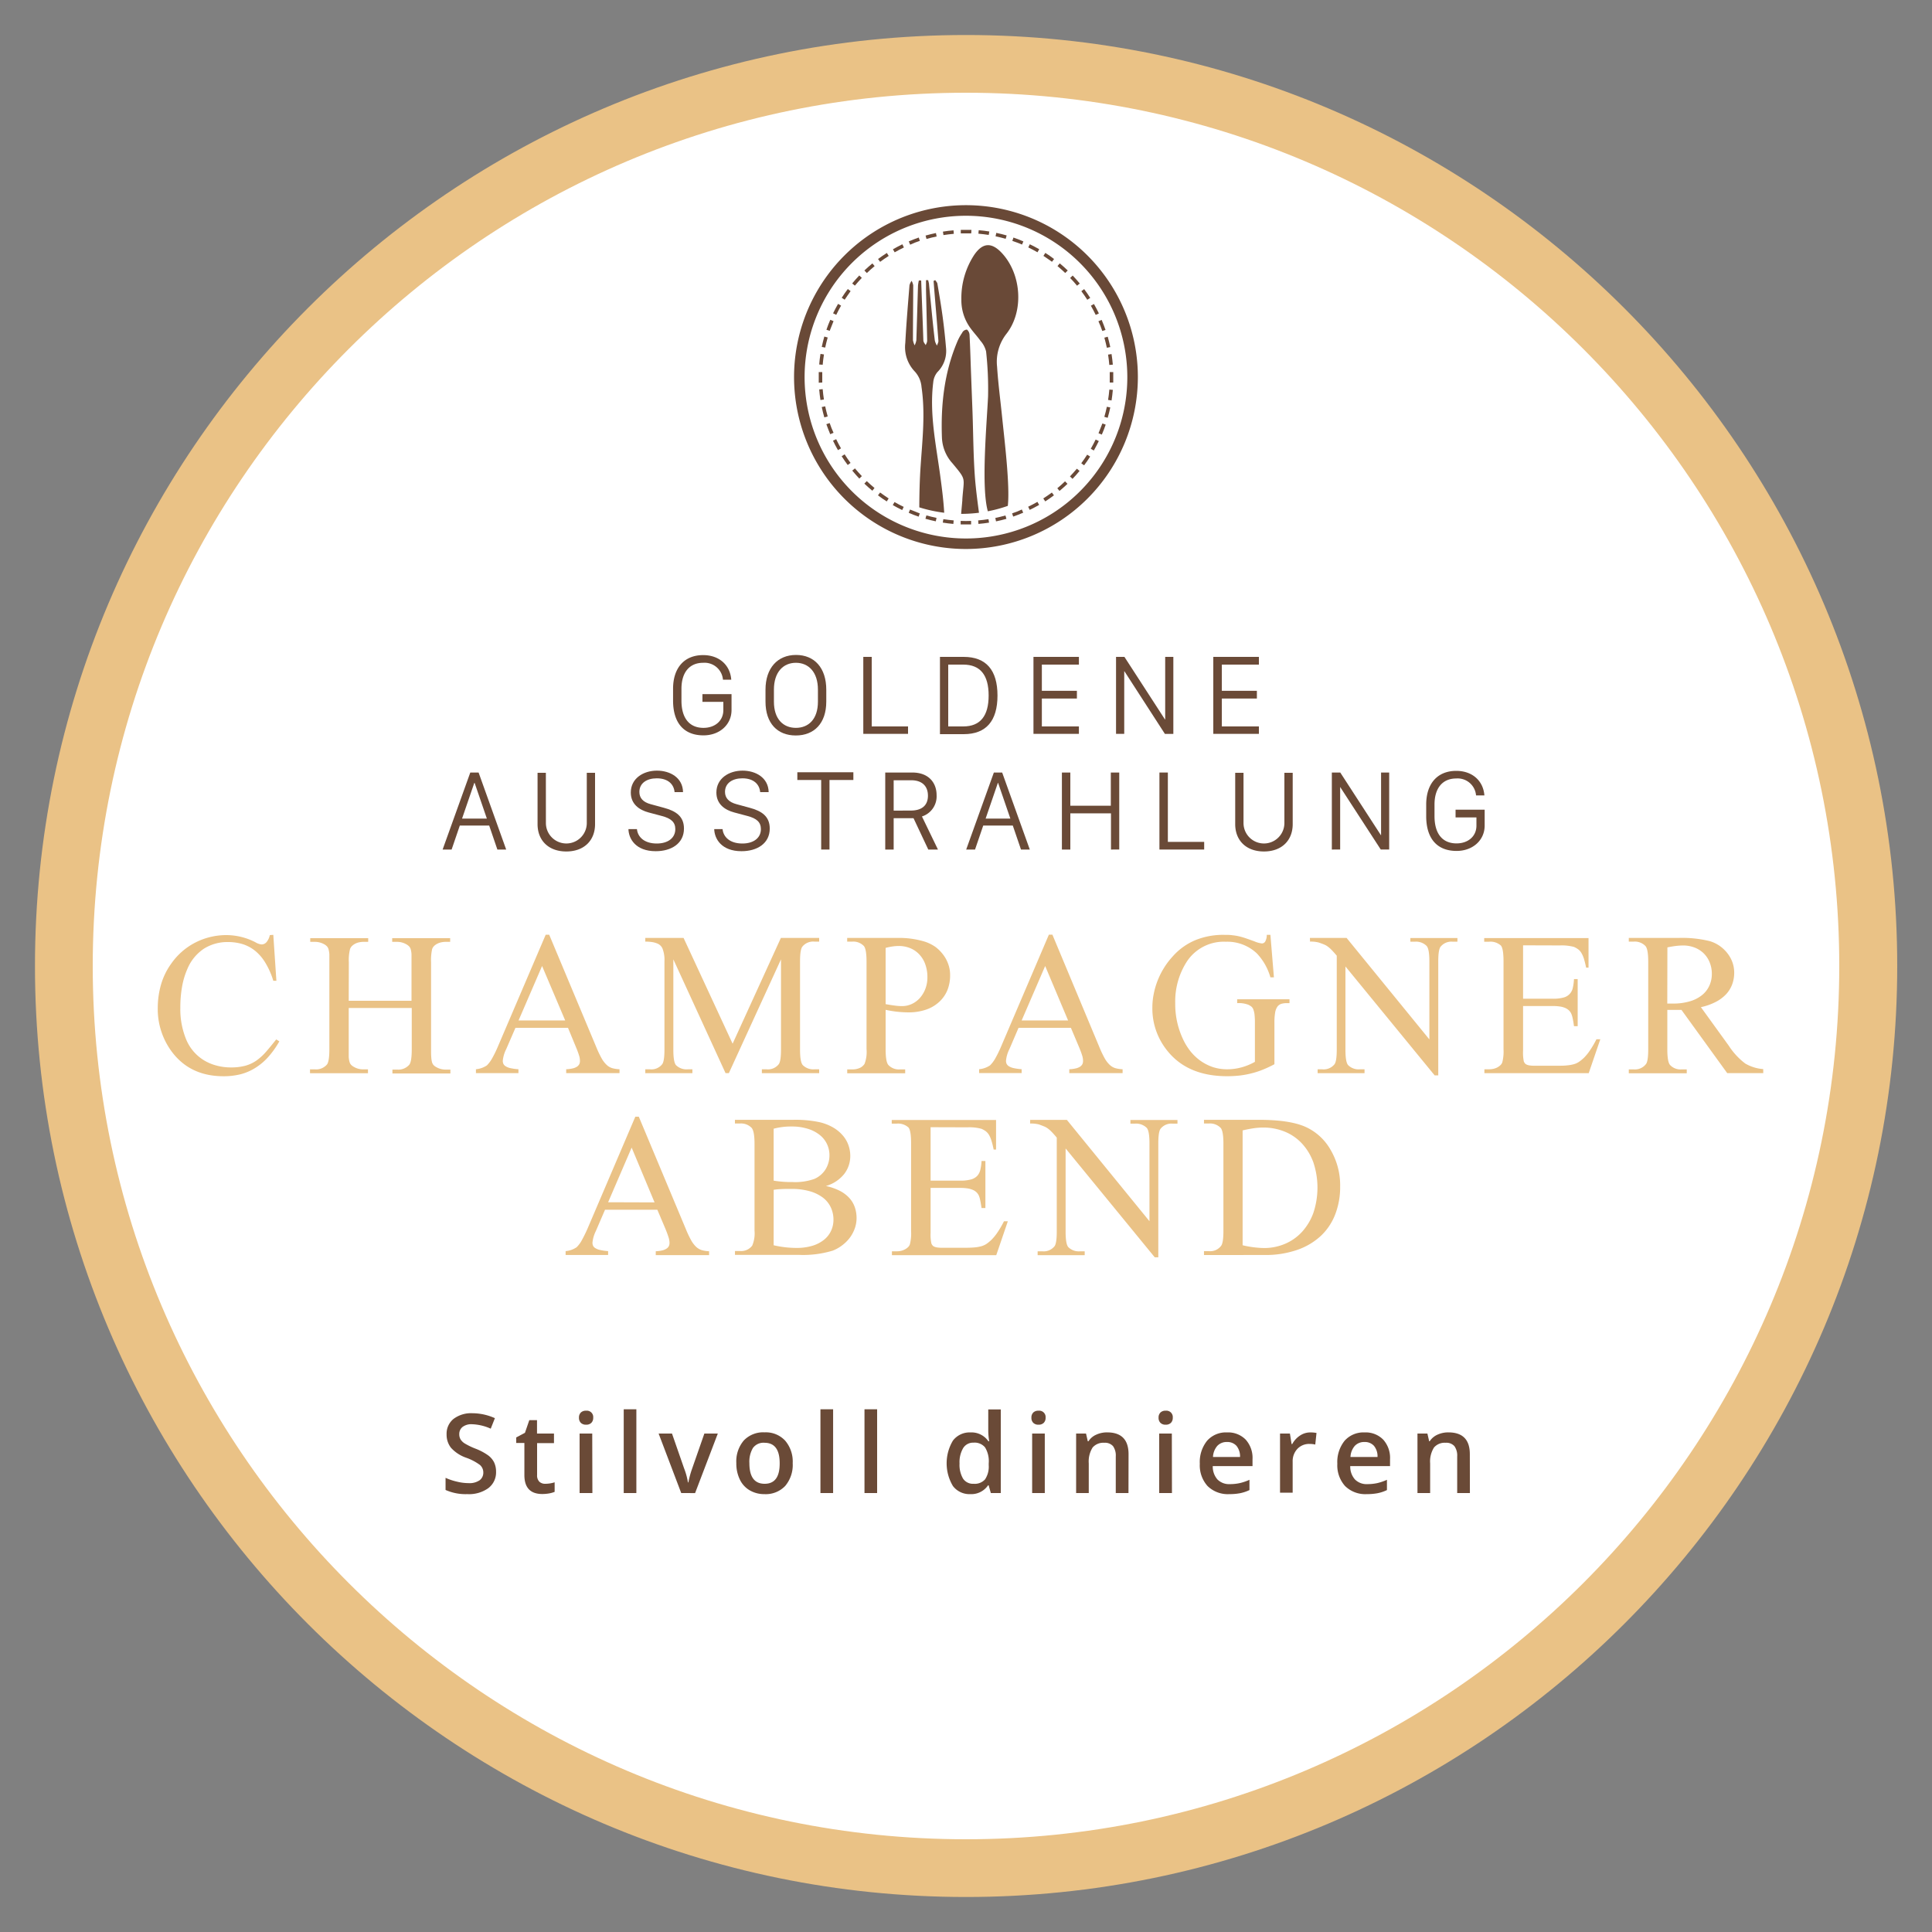 <svg id="Angebote" xmlns="http://www.w3.org/2000/svg" xmlns:xlink="http://www.w3.org/1999/xlink" width="176.39mm" height="176.39mm" viewBox="0 0 500 500">
  <rect x="0" y="0" width="500" height="500" fill="#808080" stroke="none"/>
  <defs>
    <style>
      .cls-1 {
        fill: none;
      }

      .cls-2 {
        fill: #fff;
      }

      .cls-3 {
        fill: #eac286;
      }

      .cls-4 {
        fill: #6a4a37;
      }

      .cls-5 {
        clip-path: url(#clip-path);
      }

      .cls-6 {
        clip-path: url(#clip-path-2);
      }

      .cls-7 {
        fill: #694937;
      }
    </style>
    <clipPath id="clip-path">
      <rect class="cls-1" x="205.52" y="53.11" width="88.96" height="88.96"/>
    </clipPath>
    <clipPath id="clip-path-2">
      <rect class="cls-1" x="205.52" y="53.11" width="88.96" height="88.97"/>
    </clipPath>
  </defs>
  <title>Champagner-Abend</title>
  <circle class="cls-2" cx="250" cy="250" r="229.5"/>
  <g>
    <path class="cls-3" d="M250,490.94C117.14,490.94,9.05,382.86,9.05,250S117.14,9.06,250,9.06,491,117.14,491,250,382.86,490.94,250,490.94ZM250,24C125.4,24,24,125.4,24,250S125.4,476,250,476,476,374.6,476,250,374.6,24,250,24Z"/>
    <g>
      <path class="cls-4" d="M187.1,175.9a4.78,4.78,0,0,0-5.13-4.37c-3.55,0-5.61,2.51-5.61,6.73v3.05c0,4.48,2,7.06,5.7,7.06,3,0,5.14-1.85,5.14-4.59v-2.14h-5.41v-2h7.53v4.11c0,3.81-3.1,6.56-7.26,6.56-5.12,0-7.87-3.28-7.87-9v-3.05c0-5.42,2.91-8.72,7.78-8.72,4.18,0,7,2.6,7.28,6.36Z"/>
      <path class="cls-4" d="M198.11,178.5c0-5.61,3.13-9,7.9-9s7.83,3.35,7.83,9v3.07c0,5.6-3.11,8.77-7.89,8.77s-7.84-3.17-7.84-8.77Zm2.18,3.08c0,4.56,2.44,6.79,5.69,6.79s5.7-2.23,5.7-6.79v-3.1c0-4.56-2.44-6.95-5.7-6.95s-5.69,2.39-5.69,6.95Z"/>
      <path class="cls-4" d="M235,189.92H223.42V170h2.18v18H235Z"/>
      <path class="cls-4" d="M249.4,170c5.82,0,8.75,3.43,8.75,10s-2.93,10-8.75,10h-6.14V170Zm-4,18h3.88c4.42,0,6.58-2.71,6.58-8s-2.15-8-6.58-8h-3.88Z"/>
      <path class="cls-4" d="M279.22,189.92H267.46V170h11.76v2h-9.59v6.78h9.07v2h-9.07v7.22h9.59Z"/>
      <path class="cls-4" d="M288.83,189.92V170H291l10.49,16.19h.06V170h2.11v19.94h-2.18L291,173.72h-.05v16.2Z"/>
      <path class="cls-4" d="M325.8,189.92H314V170H325.8v2h-9.59v6.78h9.07v2h-9.07v7.22h9.59Z"/>
      <path class="cls-4" d="M114.55,219.86l7.16-19.93h2.15L131,219.86h-2.28l-2.12-6.21H119l-2.12,6.21Zm8.2-17.25-3.17,9.24H126l-3.17-9.24Z"/>
      <path class="cls-4" d="M141.28,213a5.29,5.29,0,1,0,10.58,0v-13H154v13.3c0,4.13-2.76,7.06-7.44,7.06s-7.44-2.93-7.44-7.06v-13.3h2.15Z"/>
      <path class="cls-4" d="M164.84,214.57c.19,2,1.85,3.73,5.13,3.73,2.9,0,4.8-1.43,4.8-3.73,0-1.8-1.11-2.77-3.47-3.39l-3.45-.92c-2.36-.63-4.6-2.12-4.6-5.16,0-3.65,3.25-5.66,6.77-5.66,3.35,0,6.68,1.77,6.75,5.56h-2.19c-.18-2-1.65-3.57-4.61-3.57-2.61,0-4.5,1.27-4.5,3.52,0,1.57.95,2.65,2.95,3.18l3.38.92c3.14.84,5.21,2.23,5.21,5.38,0,3.86-3.26,5.86-7.31,5.86-5.18,0-7-3.2-7.06-5.72Z"/>
      <path class="cls-4" d="M187,214.57c.19,2,1.84,3.73,5.13,3.73,2.89,0,4.79-1.43,4.79-3.73,0-1.8-1.11-2.77-3.46-3.39l-3.45-.92c-2.37-.63-4.61-2.12-4.61-5.16,0-3.65,3.25-5.66,6.77-5.66,3.35,0,6.68,1.77,6.76,5.56h-2.2c-.17-2-1.65-3.57-4.6-3.57-2.62,0-4.5,1.27-4.5,3.52,0,1.57,1,2.65,3,3.18l3.38.92c3.14.84,5.2,2.23,5.2,5.38,0,3.86-3.26,5.86-7.31,5.86-5.17,0-7-3.2-7.06-5.72Z"/>
      <path class="cls-4" d="M212.52,219.86v-18h-6.17v-2h14.5v2h-6.18v18Z"/>
      <path class="cls-4" d="M242.39,205.77a5.46,5.46,0,0,1-3.79,5.53l4.14,8.56h-2.5l-3.82-8.11h-5.14v8.11H229.1V199.93h7C240.43,199.93,242.39,202.67,242.39,205.77Zm-6.66,4c2.91,0,4.42-1.4,4.42-3.84,0-2.63-1.68-4-4.31-4h-4.56v7.86Z"/>
      <path class="cls-4" d="M250.05,219.86l7.16-19.93h2.15l7.15,19.93h-2.28l-2.12-6.21h-7.65l-2.12,6.21Zm8.2-17.25-3.17,9.24h6.4l-3.17-9.24Z"/>
      <path class="cls-4" d="M287.52,219.86v-9.37H277v9.37h-2.18V199.93H277v8.59h10.48v-8.59h2.18v19.93Z"/>
      <path class="cls-4" d="M311.64,219.86H300.06V199.93h2.18v17.95h9.4Z"/>
      <path class="cls-4" d="M321.82,213a5.29,5.29,0,1,0,10.58,0v-13h2.15v13.3c0,4.13-2.76,7.06-7.44,7.06s-7.44-2.93-7.44-7.06v-13.3h2.15Z"/>
      <path class="cls-4" d="M344.68,219.86V199.93h2.18l10.5,16.19h.06V199.93h2.1v19.93h-2.18l-10.51-16.19h0v16.19Z"/>
      <path class="cls-4" d="M382,205.85a4.78,4.78,0,0,0-5.13-4.38c-3.56,0-5.62,2.52-5.62,6.74v3c0,4.49,2,7.06,5.7,7.06,3,0,5.15-1.84,5.15-4.59v-2.13H376.7v-2h7.53v4.1c0,3.82-3.1,6.57-7.27,6.57-5.11,0-7.86-3.28-7.86-9v-3c0-5.42,2.91-8.72,7.78-8.72,4.18,0,7,2.6,7.28,6.36Z"/>
    </g>
    <g>
      <path class="cls-3" d="M70.73,241.94l.8,11.89h-.8a19.94,19.94,0,0,0-2-4.57,11.8,11.8,0,0,0-2.62-3.12,9.84,9.84,0,0,0-3.25-1.78A12.88,12.88,0,0,0,59,243.8a11.38,11.38,0,0,0-6.21,1.71,11.68,11.68,0,0,0-4.31,5.28,19.9,19.9,0,0,0-1.34,4.45,30.51,30.51,0,0,0-.47,5.58,20.45,20.45,0,0,0,1.53,8.23,11.45,11.45,0,0,0,4.61,5.37,12.47,12.47,0,0,0,3.27,1.36,14.31,14.31,0,0,0,3.67.47,14.11,14.11,0,0,0,3.74-.44,9.32,9.32,0,0,0,2.87-1.34,14.07,14.07,0,0,0,2.49-2.27c.8-.91,1.68-2,2.64-3.2l.8.51a23.14,23.14,0,0,1-2.84,4,15.21,15.21,0,0,1-3.3,2.81A13.49,13.49,0,0,1,62.33,278a18.14,18.14,0,0,1-4.47.53q-8.72,0-13.47-6.45a18.47,18.47,0,0,1-3.56-11.3,21.83,21.83,0,0,1,.85-6,17.61,17.61,0,0,1,2.64-5.4,17.15,17.15,0,0,1,6.25-5.46,17.69,17.69,0,0,1,8.06-1.92,16.45,16.45,0,0,1,7.48,1.86,3.87,3.87,0,0,0,1.55.56,1.69,1.69,0,0,0,1.38-.68,4.23,4.23,0,0,0,.79-1.74Z"/>
      <path class="cls-3" d="M90.25,259H106.5V249c0-.83,0-1.5,0-2a6.35,6.35,0,0,0-.19-1.27,1.85,1.85,0,0,0-.43-.8,3.05,3.05,0,0,0-.75-.56,4.82,4.82,0,0,0-2.34-.62H101.5v-.95h15l0,.95h-1.24a5.48,5.48,0,0,0-1,.11,4.13,4.13,0,0,0-1,.33,3.57,3.57,0,0,0-.87.58,2.19,2.19,0,0,0-.55.84,13,13,0,0,0-.28,3.41v22.57c0,.82,0,1.49.05,2a6.58,6.58,0,0,0,.19,1.28,1.92,1.92,0,0,0,.41.78,3,3,0,0,0,.74.54,4.72,4.72,0,0,0,2.37.62h1.24v1h-15v-1h1.24a3.75,3.75,0,0,0,3.12-1.26c.43-.53.64-1.86.64-4V260.87H90.25v10.66c0,.82,0,1.49,0,2a6,6,0,0,0,.2,1.26,1.81,1.81,0,0,0,.42.79,3,3,0,0,0,.75.55,4.67,4.67,0,0,0,2.35.62h1.26v1h-15v-1h1.24a3.71,3.71,0,0,0,3.15-1.26c.41-.53.62-1.86.62-4V249c0-.83,0-1.5,0-2a6.27,6.27,0,0,0-.2-1.27,1.83,1.83,0,0,0-.41-.8,2.75,2.75,0,0,0-.73-.56,4.94,4.94,0,0,0-2.38-.62H80.29v-.95h15v.95H94a5.43,5.43,0,0,0-1,.11,3.91,3.91,0,0,0-1,.33,3.65,3.65,0,0,0-.85.58,2.11,2.11,0,0,0-.56.84,11.69,11.69,0,0,0-.31,3.41Z"/>
      <path class="cls-3" d="M147,266H133.4L131,271.53a8.43,8.43,0,0,0-.88,3,2.06,2.06,0,0,0,.14.76,1.54,1.54,0,0,0,.59.65,3.78,3.78,0,0,0,1.23.49,14.2,14.2,0,0,0,2.09.29v1h-11v-1a6.09,6.09,0,0,0,2.84-1,8.45,8.45,0,0,0,1.38-1.87c.47-.84,1-1.89,1.53-3.16l12.31-28.79h.9L154.32,271a26.23,26.23,0,0,0,1.38,2.9,7.05,7.05,0,0,0,1.31,1.7,3.58,3.58,0,0,0,1.45.84,8.11,8.11,0,0,0,1.87.28v1h-13.8v-1a8.44,8.44,0,0,0,1.73-.23,3.34,3.34,0,0,0,1.1-.46,1.82,1.82,0,0,0,.57-.65,1.87,1.87,0,0,0,.16-.8,4.38,4.38,0,0,0-.24-1.45,20.61,20.61,0,0,0-.79-2.13Zm-.73-1.91L140.29,250,134.2,264.1Z"/>
      <path class="cls-3" d="M187.77,277.72l-13.51-29.44v23.38q0,3.22.69,4a3.85,3.85,0,0,0,3,1.08h1.24v1H167v-1h1.24a3.54,3.54,0,0,0,3.15-1.34c.38-.53.57-1.79.57-3.76V248.8a8.08,8.08,0,0,0-.52-3.35,2.49,2.49,0,0,0-1.33-1.27,6,6,0,0,0-1.27-.36,11.73,11.73,0,0,0-1.84-.13v-.95h9.91l12.69,27.37,12.49-27.37H212v.95h-1.21a3.58,3.58,0,0,0-3.17,1.34c-.38.54-.57,1.79-.57,3.77v22.86q0,3.22.72,4a3.85,3.85,0,0,0,3,1.08H212v1H197.17v-1h1.23a3.54,3.54,0,0,0,3.15-1.34c.38-.53.57-1.79.57-3.76V248.28l-13.49,29.44Z"/>
      <path class="cls-3" d="M229.2,261.34v10.19c0,2.2.24,3.57.72,4.1a3.72,3.72,0,0,0,3,1.13h1.34v1h-15v-1h1.32a4.62,4.62,0,0,0,1.89-.36,2.88,2.88,0,0,0,1.28-1.08,8.68,8.68,0,0,0,.51-3.79v-22.6c0-2.18-.23-3.55-.69-4.1a3.78,3.78,0,0,0-3-1.14h-1.32v-.95h12.82a22.65,22.65,0,0,1,7.4,1A10.71,10.71,0,0,1,242,245a9.63,9.63,0,0,1,2,1.95,8.92,8.92,0,0,1,1.38,2.49,8.33,8.33,0,0,1,.51,2.94,10.27,10.27,0,0,1-.72,3.91,8.53,8.53,0,0,1-2.11,3,9.48,9.48,0,0,1-3.39,2,13.83,13.83,0,0,1-4.59.71A27.93,27.93,0,0,1,229.2,261.34Zm0-1.47c.93.17,1.74.3,2.43.38a14.31,14.31,0,0,0,1.8.13,6,6,0,0,0,2.54-.55,6.48,6.48,0,0,0,2.09-1.55,7.81,7.81,0,0,0,1.42-2.36,8.28,8.28,0,0,0,.53-3,9.66,9.66,0,0,0-.57-3.42,7.16,7.16,0,0,0-1.58-2.55,6.57,6.57,0,0,0-2.36-1.59,7.78,7.78,0,0,0-2.92-.54,12.33,12.33,0,0,0-1.51.11,18.83,18.83,0,0,0-1.87.38Z"/>
      <path class="cls-3" d="M277.15,266H263.6l-2.37,5.52a8.43,8.43,0,0,0-.88,3,2.06,2.06,0,0,0,.14.76,1.58,1.58,0,0,0,.58.65,3.94,3.94,0,0,0,1.24.49,14.2,14.2,0,0,0,2.09.29v1h-11v-1a6,6,0,0,0,2.83-1,8.15,8.15,0,0,0,1.39-1.87c.47-.84,1-1.89,1.53-3.16l12.3-28.79h.91L284.52,271a26.23,26.23,0,0,0,1.38,2.9,7.05,7.05,0,0,0,1.31,1.7,3.58,3.58,0,0,0,1.45.84,8.11,8.11,0,0,0,1.87.28v1h-13.8v-1a8.44,8.44,0,0,0,1.73-.23,3.34,3.34,0,0,0,1.1-.46,1.82,1.82,0,0,0,.57-.65,1.87,1.87,0,0,0,.16-.8,4.38,4.38,0,0,0-.24-1.45c-.18-.6-.45-1.31-.79-2.13Zm-.73-1.91L270.49,250,264.4,264.1Z"/>
      <path class="cls-3" d="M328.78,241.94l.91,11h-.91a14.89,14.89,0,0,0-3.53-6.22,11.13,11.13,0,0,0-8-3A11.44,11.44,0,0,0,307.06,249a19,19,0,0,0-2.91,10.63,21.22,21.22,0,0,0,1.93,9.13,16.07,16.07,0,0,0,2,3.3,13.12,13.12,0,0,0,2.66,2.51,12.49,12.49,0,0,0,3.18,1.6,11.78,11.78,0,0,0,3.63.56,14,14,0,0,0,3.73-.49,15,15,0,0,0,3.49-1.44V264.72a17.74,17.74,0,0,0-.1-2.16,5.57,5.57,0,0,0-.3-1.3,1.78,1.78,0,0,0-.51-.75,4.43,4.43,0,0,0-.74-.46,6.9,6.9,0,0,0-2.94-.44v-1h13.54v1h-.64a5,5,0,0,0-1.5.19,2,2,0,0,0-1,.74,3.75,3.75,0,0,0-.58,1.55,15.42,15.42,0,0,0-.18,2.63v10.7a31.71,31.71,0,0,1-3,1.41,22.23,22.23,0,0,1-2.93.95,23.29,23.29,0,0,1-3,.56,29,29,0,0,1-3.32.18q-10.14,0-15.4-6.5a17.37,17.37,0,0,1-3.94-11.25,18,18,0,0,1,.36-3.57,20.05,20.05,0,0,1,2.68-6.76,19.5,19.5,0,0,1,2.19-2.88,16.14,16.14,0,0,1,5.9-4.25,19,19,0,0,1,7.39-1.37c.81,0,1.51,0,2.11.09a14.35,14.35,0,0,1,1.76.28,17.3,17.3,0,0,1,1.79.52c.63.21,1.37.48,2.23.79a6.85,6.85,0,0,0,1.94.54,1,1,0,0,0,.83-.45,3.38,3.38,0,0,0,.43-1.77Z"/>
      <path class="cls-3" d="M339,242.74h9.5L369.92,269V248.8q0-3.23-.72-4a3.85,3.85,0,0,0-3-1.09H365v-.95h12.18v.95h-1.24a3.57,3.57,0,0,0-3.15,1.34c-.38.54-.57,1.79-.57,3.77v29.49h-.93L348.2,250.12v21.54c0,2.15.23,3.49.7,4a3.83,3.83,0,0,0,3,1.08h1.24v1H341v-1h1.21a3.58,3.58,0,0,0,3.18-1.34c.37-.53.56-1.79.56-3.76V247.33q-.76-.9-1.29-1.44a7,7,0,0,0-1-.89,4,4,0,0,0-1-.57c-.37-.15-.81-.32-1.35-.5a7.9,7.9,0,0,0-2.27-.24Z"/>
      <path class="cls-3" d="M394.17,244.65v13.82h7.68a10.12,10.12,0,0,0,2.72-.29,3.25,3.25,0,0,0,2.47-2.52,14.16,14.16,0,0,0,.31-2.27h.95v12.18h-.95q-.18-1.29-.36-2.1a5.34,5.34,0,0,0-.37-1.18,2.82,2.82,0,0,0-.59-.81,3.49,3.49,0,0,0-.93-.61,5.23,5.23,0,0,0-1.36-.38,11.68,11.68,0,0,0-1.89-.13h-7.68v11.53a11.15,11.15,0,0,0,.2,2.84,2.34,2.34,0,0,0,.26.43,1.09,1.09,0,0,0,.45.35,2.72,2.72,0,0,0,.77.22,7.9,7.9,0,0,0,1.2.08H403c1,0,1.86,0,2.54-.09a9.22,9.22,0,0,0,1.78-.31,4.59,4.59,0,0,0,1.34-.62,11.19,11.19,0,0,0,1.23-1,12.59,12.59,0,0,0,1.62-2,25.31,25.31,0,0,0,1.65-2.83h1l-3,8.77h-27v-1h1.24a5.43,5.43,0,0,0,1-.1,4.35,4.35,0,0,0,1-.33,3.86,3.86,0,0,0,.86-.59,1.81,1.81,0,0,0,.54-.81,11.35,11.35,0,0,0,.31-3.38V248.83c0-2.2-.22-3.57-.67-4.11a4,4,0,0,0-3.09-1h-1.24v-.95h27v7.66h-.62c-.19-.93-.38-1.69-.57-2.3a6.77,6.77,0,0,0-.65-1.49,3.18,3.18,0,0,0-.82-.94,5.31,5.31,0,0,0-1.11-.64,12.19,12.19,0,0,0-3.64-.38Z"/>
      <path class="cls-3" d="M456.33,277.72H447l-11.84-16.36-1.2,0h-1.66l-.8,0v10.17c0,2.2.24,3.57.72,4.1a3.68,3.68,0,0,0,2.94,1.13h1.37v1h-15v-1h1.31a3.58,3.58,0,0,0,3.18-1.44c.36-.53.54-1.8.54-3.79v-22.6c0-2.2-.24-3.57-.72-4.1a3.79,3.79,0,0,0-3-1.14h-1.31v-.95h12.74a30,30,0,0,1,8.2.82,9.14,9.14,0,0,1,2.47,1.16,9.51,9.51,0,0,1,2,1.84,8.44,8.44,0,0,1,1.37,2.37,7.91,7.91,0,0,1,.5,2.81,8.57,8.57,0,0,1-.52,3,7.68,7.68,0,0,1-1.58,2.57,10,10,0,0,1-2.7,2,15,15,0,0,1-3.82,1.34l7.23,10a18,18,0,0,0,4.25,4.59,10.77,10.77,0,0,0,4.65,1.44Zm-24.84-18h1.44a15,15,0,0,0,4.4-.58,9,9,0,0,0,3.16-1.61,6.63,6.63,0,0,0,1.89-2.44,7.19,7.19,0,0,0,.64-3,7.75,7.75,0,0,0-.55-3,6.79,6.79,0,0,0-1.53-2.34,6.94,6.94,0,0,0-2.37-1.52,8.25,8.25,0,0,0-3-.54,17.41,17.41,0,0,0-1.76.11c-.67.08-1.44.21-2.29.38Z"/>
      <path class="cls-3" d="M170.12,313.08H156.58l-2.38,5.52a8.66,8.66,0,0,0-.87,3,1.9,1.9,0,0,0,.14.76,1.44,1.44,0,0,0,.58.64,3.55,3.55,0,0,0,1.24.49,13.82,13.82,0,0,0,2.09.3v1h-11v-1a6,6,0,0,0,2.84-1,7.47,7.47,0,0,0,1.38-1.87,35.14,35.14,0,0,0,1.54-3.16L164.42,289h.9l12.18,29.09a25.64,25.64,0,0,0,1.38,2.91,7,7,0,0,0,1.3,1.7,3.86,3.86,0,0,0,1.46.84,8,8,0,0,0,1.87.28v1h-13.8v-1a8.54,8.54,0,0,0,1.73-.23,3.27,3.27,0,0,0,1.09-.47,1.56,1.56,0,0,0,.57-.64,1.91,1.91,0,0,0,.17-.8,4.82,4.82,0,0,0-.25-1.46q-.27-.89-.78-2.13Zm-.72-1.9L163.47,297l-6.09,14.14Z"/>
      <path class="cls-3" d="M213.74,306.94a14.55,14.55,0,0,1,3.65,1.27,8.7,8.7,0,0,1,2.46,1.88,6.81,6.81,0,0,1,1.39,2.39,8.6,8.6,0,0,1,.44,2.74,8.14,8.14,0,0,1-.42,2.57,9.4,9.4,0,0,1-1.23,2.4,9.87,9.87,0,0,1-1.95,2,10,10,0,0,1-2.59,1.48,26.45,26.45,0,0,1-8.77,1.09H190.21v-1h1.32a3.56,3.56,0,0,0,3.14-1.39,8,8,0,0,0,.6-3.85V296q0-3.22-.75-4.11a3.81,3.81,0,0,0-3-1.13h-1.32v-.95h15.12a30,30,0,0,1,6.78.61,12.82,12.82,0,0,1,3.42,1.32,9.78,9.78,0,0,1,2.49,2,7.82,7.82,0,0,1,1.52,2.51,8.32,8.32,0,0,1,.52,2.9,7.54,7.54,0,0,1-1.6,4.71A9.35,9.35,0,0,1,213.74,306.94Zm-13.52-1.39a27.62,27.62,0,0,0,4.87.36,14.9,14.9,0,0,0,5.65-.8,6.43,6.43,0,0,0,2.92-2.5,6.86,6.86,0,0,0,1-3.66,6.66,6.66,0,0,0-.63-2.85,6.51,6.51,0,0,0-1.87-2.36,9.28,9.28,0,0,0-3.07-1.6,13.58,13.58,0,0,0-4.23-.6,17.08,17.08,0,0,0-4.64.57Zm0,16.72a26,26,0,0,0,5.91.69,14.06,14.06,0,0,0,4.14-.56,9.05,9.05,0,0,0,3-1.56,6.44,6.44,0,0,0,1.82-2.33,6.81,6.81,0,0,0,.61-2.85,7.51,7.51,0,0,0-.66-3.13,6.84,6.84,0,0,0-2-2.53,10.26,10.26,0,0,0-3.41-1.69,16.94,16.94,0,0,0-4.84-.62c-1.08,0-2,0-2.74.05a16.1,16.1,0,0,0-1.82.18Z"/>
      <path class="cls-3" d="M240.84,291.72v13.83h7.69a10.12,10.12,0,0,0,2.72-.3,3.45,3.45,0,0,0,1.64-.92,3.5,3.5,0,0,0,.82-1.59,12.33,12.33,0,0,0,.31-2.27h1v12.17h-1c-.12-.85-.24-1.56-.36-2.1a5.5,5.5,0,0,0-.36-1.17,2.82,2.82,0,0,0-.59-.81,3.06,3.06,0,0,0-.93-.61,5.73,5.73,0,0,0-1.37-.39,12.69,12.69,0,0,0-1.88-.13h-7.69V319a10.81,10.81,0,0,0,.21,2.83,2,2,0,0,0,.26.44,1.09,1.09,0,0,0,.45.35,3,3,0,0,0,.77.22,7.9,7.9,0,0,0,1.2.08h5.93q1.53,0,2.55-.09a9.93,9.93,0,0,0,1.77-.31,4.93,4.93,0,0,0,1.35-.62,11.16,11.16,0,0,0,1.22-1,13.08,13.08,0,0,0,1.63-2,25.51,25.51,0,0,0,1.65-2.84h1l-3,8.78h-27v-1h1.24a5.35,5.35,0,0,0,1-.1,3.83,3.83,0,0,0,1-.34,3.67,3.67,0,0,0,.87-.58,1.81,1.81,0,0,0,.54-.81,11.35,11.35,0,0,0,.31-3.38V295.9c0-2.2-.22-3.56-.67-4.1a4,4,0,0,0-3.1-1h-1.24v-.95h27v7.66h-.62a23.35,23.35,0,0,0-.57-2.3,7.11,7.11,0,0,0-.64-1.5,3.48,3.48,0,0,0-.83-.94,5.68,5.68,0,0,0-1.1-.63,11.79,11.79,0,0,0-3.64-.39Z"/>
      <path class="cls-3" d="M266.61,289.82h9.49l21.38,26.23V295.88c0-2.15-.24-3.49-.72-4a3.88,3.88,0,0,0-3-1.08h-1.21v-.95h12.18v.95h-1.24a3.57,3.57,0,0,0-3.15,1.34c-.38.53-.57,1.79-.57,3.77v29.48h-.92l-23.07-28.17v21.54c0,2.15.24,3.49.7,4a3.83,3.83,0,0,0,3,1.08h1.24v1H268.54v-1h1.21a3.6,3.6,0,0,0,3.18-1.34c.37-.53.56-1.79.56-3.77V294.41c-.51-.61-.94-1.09-1.29-1.45a7.66,7.66,0,0,0-1-.89,4.27,4.27,0,0,0-1-.56c-.36-.15-.81-.32-1.34-.51a8.46,8.46,0,0,0-2.27-.23Z"/>
      <path class="cls-3" d="M311.59,324.8v-1h1.31a3.52,3.52,0,0,0,3.15-1.42c.38-.55.57-1.82.57-3.82V296c0-2.21-.24-3.57-.72-4.11a3.83,3.83,0,0,0-3-1.13h-1.31v-.95h14.24q7.83,0,11.92,1.77a14.14,14.14,0,0,1,6.57,5.94,18.12,18.12,0,0,1,2.51,9.59,19.51,19.51,0,0,1-1.26,7.12,15,15,0,0,1-3.71,5.59,17.2,17.2,0,0,1-6.14,3.65,25.08,25.08,0,0,1-8.5,1.32Zm10-2.53a25.87,25.87,0,0,0,5.5.72,13.75,13.75,0,0,0,5.5-1.1,12.71,12.71,0,0,0,4.4-3.12,14.69,14.69,0,0,0,2.92-4.91,20.68,20.68,0,0,0,0-13A14.37,14.37,0,0,0,337,296a12.51,12.51,0,0,0-4.46-3.11,14.56,14.56,0,0,0-5.66-1.08,16.91,16.91,0,0,0-2.48.19c-.88.13-1.81.31-2.81.55Z"/>
    </g>
    <g>
      <path class="cls-4" d="M128.38,380.87a5.12,5.12,0,0,1-2,4.26,8.56,8.56,0,0,1-5.42,1.55,12.81,12.81,0,0,1-5.65-1.08v-3.14a15.43,15.43,0,0,0,3,1,12.47,12.47,0,0,0,2.91.37,4.64,4.64,0,0,0,2.92-.75,2.44,2.44,0,0,0,.94-2,2.56,2.56,0,0,0-.86-1.94,13.58,13.58,0,0,0-3.57-1.88,9.51,9.51,0,0,1-3.93-2.57,5.48,5.48,0,0,1-1.14-3.49,4.9,4.9,0,0,1,1.81-4,7.55,7.55,0,0,1,4.86-1.46,14.38,14.38,0,0,1,5.83,1.28L127,369.74a12.79,12.79,0,0,0-4.85-1.15,3.71,3.71,0,0,0-2.45.71,2.31,2.31,0,0,0-.84,1.86,2.57,2.57,0,0,0,.34,1.36,3.4,3.4,0,0,0,1.1,1.06,18,18,0,0,0,2.76,1.33,14.82,14.82,0,0,1,3.28,1.74,5.14,5.14,0,0,1,1.54,1.82A5.59,5.59,0,0,1,128.38,380.87Z"/>
      <path class="cls-4" d="M141.14,384a8,8,0,0,0,2.4-.38v2.47a6.82,6.82,0,0,1-1.4.4,10.43,10.43,0,0,1-1.78.16q-4.65,0-4.65-4.91v-8.3H133.6V372l2.26-1.2,1.12-3.26h2V371h4.39v2.48H139v8.25a2.3,2.3,0,0,0,.6,1.75A2.17,2.17,0,0,0,141.14,384Z"/>
      <path class="cls-4" d="M149.84,366.91a1.79,1.79,0,0,1,.48-1.35,1.86,1.86,0,0,1,1.38-.47,1.65,1.65,0,0,1,1.82,1.82,1.78,1.78,0,0,1-.48,1.32,1.82,1.82,0,0,1-1.34.48,1.87,1.87,0,0,1-1.38-.48A1.78,1.78,0,0,1,149.84,366.91Zm3.47,19.49H150V371h3.27Z"/>
      <path class="cls-4" d="M164.69,386.4h-3.27V364.72h3.27Z"/>
      <path class="cls-4" d="M176.3,386.4,170.45,371h3.46l3.13,9a17.54,17.54,0,0,1,1,3.65h.11a24.47,24.47,0,0,1,1-3.65l3.14-9h3.48l-5.88,15.41Z"/>
      <path class="cls-4" d="M205.15,378.67a8.42,8.42,0,0,1-1.94,5.89,6.93,6.93,0,0,1-5.39,2.12,7.41,7.41,0,0,1-3.82-1,6.4,6.4,0,0,1-2.54-2.8,9.47,9.47,0,0,1-.9-4.23,8.35,8.35,0,0,1,1.93-5.85,6.93,6.93,0,0,1,5.42-2.11,6.81,6.81,0,0,1,5.29,2.15A8.33,8.33,0,0,1,205.15,378.67Zm-11.21,0q0,5.32,3.94,5.33t3.9-5.33q0-5.28-3.93-5.28a3.36,3.36,0,0,0-3,1.36A7,7,0,0,0,193.94,378.67Z"/>
      <path class="cls-4" d="M215.61,386.4h-3.28V364.72h3.28Z"/>
      <path class="cls-4" d="M227,386.4h-3.27V364.72H227Z"/>
      <path class="cls-4" d="M251.12,386.68a5.38,5.38,0,0,1-4.5-2.09,11.44,11.44,0,0,1,0-11.77,5.43,5.43,0,0,1,4.53-2.11A5.31,5.31,0,0,1,255.8,373H256a19.46,19.46,0,0,1-.24-2.62v-5.62H259V386.4h-2.57l-.57-2h-.15A5.24,5.24,0,0,1,251.12,386.68ZM252,384a3.54,3.54,0,0,0,2.93-1.14,5.91,5.91,0,0,0,.95-3.68v-.46a6.86,6.86,0,0,0-.95-4.14,3.51,3.51,0,0,0-3-1.22,3,3,0,0,0-2.66,1.4,7.17,7.17,0,0,0-.94,4,7,7,0,0,0,.91,3.91A3.07,3.07,0,0,0,252,384Z"/>
      <path class="cls-4" d="M266.93,366.91a1.79,1.79,0,0,1,.48-1.35,1.84,1.84,0,0,1,1.37-.47,1.65,1.65,0,0,1,1.82,1.82,1.78,1.78,0,0,1-.48,1.32,1.82,1.82,0,0,1-1.34.48,1.84,1.84,0,0,1-1.37-.48A1.78,1.78,0,0,1,266.93,366.91Zm3.46,19.49h-3.27V371h3.27Z"/>
      <path class="cls-4" d="M292.05,386.4h-3.29v-9.47a4.17,4.17,0,0,0-.71-2.67,2.79,2.79,0,0,0-2.28-.87,3.65,3.65,0,0,0-3,1.22,6.79,6.79,0,0,0-1,4.11v7.68H278.5V371h2.56l.46,2h.17a4.54,4.54,0,0,1,2-1.7,6.6,6.6,0,0,1,2.84-.6q5.53,0,5.54,5.64Z"/>
      <path class="cls-4" d="M299.84,366.91a1.79,1.79,0,0,1,.48-1.35,1.84,1.84,0,0,1,1.37-.47,1.65,1.65,0,0,1,1.82,1.82,1.78,1.78,0,0,1-.48,1.32,1.82,1.82,0,0,1-1.34.48,1.84,1.84,0,0,1-1.37-.48A1.78,1.78,0,0,1,299.84,366.91Zm3.46,19.49H300V371h3.27Z"/>
      <path class="cls-4" d="M318.14,386.68a7.47,7.47,0,0,1-5.63-2.1,8,8,0,0,1-2-5.77,8.76,8.76,0,0,1,1.88-5.94,6.48,6.48,0,0,1,5.17-2.16,6.34,6.34,0,0,1,4.82,1.86,7.05,7.05,0,0,1,1.77,5.09v1.77H313.86a5.08,5.08,0,0,0,1.21,3.45,4.24,4.24,0,0,0,3.22,1.21,11.94,11.94,0,0,0,2.54-.26,13.05,13.05,0,0,0,2.53-.86v2.66a10.29,10.29,0,0,1-2.42.81A14.69,14.69,0,0,1,318.14,386.68Zm-.6-13.49a3.28,3.28,0,0,0-2.5,1,4.69,4.69,0,0,0-1.12,2.88h7a4.31,4.31,0,0,0-.92-2.89A3.16,3.16,0,0,0,317.54,373.19Z"/>
      <path class="cls-4" d="M339.08,370.71a8,8,0,0,1,1.63.14l-.32,3a6.2,6.2,0,0,0-1.45-.16,4.16,4.16,0,0,0-3.18,1.28,4.63,4.63,0,0,0-1.22,3.33v8h-3.27V371h2.56l.43,2.72h.17a6.13,6.13,0,0,1,2-2.19A4.74,4.74,0,0,1,339.08,370.71Z"/>
      <path class="cls-4" d="M353.72,386.68a7.45,7.45,0,0,1-5.62-2.1,8,8,0,0,1-2-5.77,8.76,8.76,0,0,1,1.88-5.94,6.51,6.51,0,0,1,5.17-2.16,6.33,6.33,0,0,1,4.82,1.86,7.05,7.05,0,0,1,1.77,5.09v1.77H349.44a5,5,0,0,0,1.22,3.45,4.22,4.22,0,0,0,3.21,1.21,12.1,12.1,0,0,0,2.55-.26,13.21,13.21,0,0,0,2.52-.86v2.66a10,10,0,0,1-2.42.81A14.69,14.69,0,0,1,353.72,386.68Zm-.6-13.49a3.29,3.29,0,0,0-2.5,1,4.69,4.69,0,0,0-1.12,2.88h7a4.26,4.26,0,0,0-.92-2.89A3.15,3.15,0,0,0,353.12,373.19Z"/>
      <path class="cls-4" d="M380.41,386.4h-3.29v-9.47a4.17,4.17,0,0,0-.72-2.67,2.79,2.79,0,0,0-2.28-.87,3.63,3.63,0,0,0-3,1.22,6.79,6.79,0,0,0-1,4.11v7.68h-3.28V371h2.57l.46,2H370a4.65,4.65,0,0,1,2-1.7,6.63,6.63,0,0,1,2.84-.6q5.55,0,5.55,5.64Z"/>
    </g>
    <g id="HNT_Symbol_Restaurant" data-name="HNT Symbol Restaurant">
      <g class="cls-5">
        <g class="cls-6">
          <path class="cls-2" d="M250,135.27a37.68,37.68,0,1,0-37.68-37.68A37.67,37.67,0,0,0,250,135.27"/>
          <path class="cls-7" d="M253.22,135.59l-.07-.91c.88-.07,1.78-.18,2.67-.32l.14.9c-.91.15-1.83.25-2.74.33m4.55-.66-.18-.89c.87-.18,1.75-.39,2.62-.64l.25.88c-.9.25-1.8.47-2.69.65m4.45-1.21-.29-.86c.85-.28,1.69-.61,2.52-1l.35.83c-.84.36-1.71.69-2.58,1m4.26-1.73-.39-.82c.81-.39,1.61-.81,2.39-1.26l.45.79c-.8.46-1.62.89-2.45,1.29m4-2.24L270,129c.75-.48,1.49-1,2.22-1.53l.54.72c-.74.56-1.5,1.08-2.27,1.58m3.72-2.71-.58-.7c.7-.58,1.38-1.18,2-1.79l.63.65c-.66.63-1.36,1.25-2.07,1.84m3.37-3.14-.66-.62c.62-.65,1.22-1.33,1.79-2l.7.58c-.58.71-1.2,1.4-1.83,2.06m3-3.51-.73-.54c.53-.72,1.05-1.46,1.53-2.22l.77.49c-.5.78-1,1.54-1.57,2.27m2.52-3.84-.79-.45c.45-.79.88-1.59,1.26-2.39l.82.4c-.4.81-.83,1.63-1.29,2.44m2.05-4.12-.84-.35q.52-1.26,1-2.52l.86.29c-.29.86-.62,1.73-1,2.58m1.52-4.34-.87-.25c.25-.86.47-1.74.65-2.61l.89.18c-.19.9-.41,1.8-.67,2.68m1-4.49-.9-.14c.14-.88.25-1.78.33-2.68l.9.08c-.08.91-.19,1.84-.33,2.74"/>
          <path class="cls-7" d="M287.09,94.45c-.08-.89-.18-1.79-.32-2.68l.9-.14c.14.91.25,1.83.33,2.74ZM286.45,90c-.18-.86-.4-1.74-.64-2.61l.87-.25c.25.89.47,1.79.66,2.68Zm-1.18-4.34c-.29-.84-.61-1.69-1-2.52l.84-.35c.36.85.69,1.72,1,2.59Zm-1.7-4.16c-.38-.8-.81-1.6-1.25-2.38l.79-.45c.45.79.89,1.62,1.28,2.44Zm-2.18-3.92c-.48-.75-1-1.5-1.54-2.22l.73-.54c.55.73,1.08,1.5,1.57,2.27Zm-2.65-3.64c-.57-.7-1.17-1.37-1.79-2l.66-.63c.63.65,1.24,1.35,1.83,2.06Zm-3.06-3.29c-.65-.61-1.32-1.22-2-1.79l.58-.7c.71.59,1.41,1.2,2.07,1.84Zm-3.43-2.9c-.71-.53-1.45-1-2.21-1.53l.49-.77c.77.5,1.54,1,2.26,1.58Zm-3.75-2.46c-.78-.45-1.59-.87-2.38-1.26l.39-.81c.82.39,1.64.82,2.44,1.28Zm-4-2c-.83-.35-1.68-.67-2.51-.95l.29-.86c.86.29,1.72.62,2.57,1Zm-4.23-1.49c-.87-.24-1.75-.46-2.62-.64l.19-.89c.89.18,1.79.4,2.68.66Zm-4.39-1c-.88-.13-1.78-.25-2.67-.32l.08-.9c.91.07,1.83.18,2.74.33Z"/>
          <path class="cls-7" d="M212.91,94.4l-.9-.07c.07-.92.18-1.84.33-2.74l.9.14c-.14.88-.25,1.78-.33,2.67m.65-4.44-.89-.18c.19-.89.41-1.8.66-2.68l.88.24c-.25.87-.47,1.75-.65,2.62m1.18-4.33-.86-.29c.29-.86.62-1.73,1-2.58l.84.35q-.52,1.26-1,2.52m1.7-4.15-.82-.4c.4-.81.83-1.64,1.29-2.44l.78.45c-.44.78-.86,1.59-1.25,2.39m2.18-3.92-.76-.49c.5-.78,1-1.54,1.57-2.27l.73.54c-.53.71-1,1.46-1.54,2.22m2.65-3.63-.7-.58c.58-.71,1.2-1.4,1.83-2.06l.66.62c-.62.65-1.22,1.33-1.79,2m3.06-3.29L223.7,70c.66-.62,1.36-1.24,2.07-1.83l.58.7c-.7.58-1.38,1.18-2,1.79m3.43-2.9-.54-.73c.74-.55,1.5-1.07,2.27-1.57l.49.77q-1.12.72-2.22,1.53m3.76-2.46-.45-.79c.8-.46,1.62-.89,2.44-1.29l.4.82c-.8.39-1.61.81-2.39,1.26m4-2-.35-.83c.84-.36,1.71-.69,2.58-1l.29.86c-.85.28-1.69.6-2.52,1m4.24-1.49-.24-.88c.89-.25,1.79-.47,2.68-.65l.18.89c-.87.18-1.75.39-2.62.64m4.39-1-.14-.9c.91-.15,1.83-.26,2.74-.33l.08.9c-.89.08-1.79.19-2.68.33"/>
          <path class="cls-7" d="M246.73,135.59c-.91-.08-1.83-.19-2.74-.34l.15-.89c.88.13,1.78.24,2.67.32Zm-4.55-.67c-.89-.19-1.79-.41-2.68-.66l.25-.87c.87.24,1.75.46,2.62.64Zm-4.44-1.21c-.86-.29-1.72-.62-2.57-1l.35-.84c.83.35,1.68.68,2.52,1ZM233.49,132c-.82-.39-1.64-.82-2.44-1.28l.45-.79c.78.45,1.58.87,2.38,1.25Zm-4-2.23c-.78-.5-1.54-1-2.27-1.58l.55-.73c.71.54,1.45,1,2.21,1.54ZM225.76,127c-.71-.59-1.41-1.21-2.07-1.84l.63-.65c.64.61,1.32,1.21,2,1.78Zm-3.37-3.14q-.94-1-1.83-2.07l.7-.57c.58.69,1.18,1.37,1.79,2Zm-3-3.52c-.55-.73-1.08-1.5-1.57-2.27l.77-.49c.47.75,1,1.5,1.53,2.22Zm-2.53-3.85c-.46-.8-.89-1.62-1.28-2.44l.82-.39c.38.8.81,1.6,1.25,2.38Zm-2-4.12c-.35-.85-.69-1.72-1-2.59l.86-.29c.29.85.61,1.7,1,2.52Zm-1.53-4.35c-.25-.89-.48-1.79-.66-2.68l.89-.18c.18.86.4,1.74.65,2.61Zm-1-4.49c-.14-.91-.25-1.84-.32-2.74l.9-.08c.07.89.18,1.79.32,2.68Z"/>
          <path class="cls-7" d="M250,135.72c-.46,0-.92,0-1.38,0l0-.91q1.35.06,2.7,0l0,.91c-.46,0-.92,0-1.38,0M288.11,99l-.91,0c0-.45,0-.9,0-1.36s0-.9,0-1.35l.91,0c0,.46,0,.92,0,1.38s0,.92,0,1.38m-76.22,0c0-.46,0-.91,0-1.38s0-.92,0-1.38l.91,0c0,.45,0,.9,0,1.35s0,.91,0,1.36ZM251.35,60.4q-1.35,0-2.7,0l0-.91q1.38,0,2.76,0Z"/>
          <path class="cls-7" d="M250,142.08A44.49,44.49,0,1,1,294.48,97.6,44.53,44.53,0,0,1,250,142.08m0-86.24A41.76,41.76,0,1,0,291.75,97.6,41.8,41.8,0,0,0,250,55.84"/>
          <path class="cls-7" d="M255.66,132.32a35.68,35.68,0,0,0,5.16-1.4c.59-5.2-.86-17-1.44-22.67-.45-4.46-1.05-8.92-1.34-13.39a11.72,11.72,0,0,1,2.41-8.45c4.61-5.85,3.92-15.55-1.24-21-2.6-2.75-4.89-2.63-7.06.52a20.39,20.39,0,0,0-3.35,11.58,12.24,12.24,0,0,0,2.36,7.42c.81,1.12,1.78,2.14,2.58,3.27a6.39,6.39,0,0,1,1.46,2.76,88.91,88.91,0,0,1,.51,11.64c-.34,7.14-1.84,23.48-.05,29.75M235.38,73.76c-.4,5-.83,10-1.09,15A9.11,9.11,0,0,0,236.61,96a6.73,6.73,0,0,1,1.88,4.17c1,6.81.23,13.58-.23,20.38-.25,3.58-.33,7.17-.35,10.75a36.47,36.47,0,0,0,6.45,1.4c-.18-3.13-.58-6.25-1-9.36-1.08-8.12-2.88-16.19-1.83-24.46a4.84,4.84,0,0,1,1.07-2.58,7.69,7.69,0,0,0,2.25-6.07c-.23-2.77-.53-5.54-.9-8.29s-.87-5.68-1.35-8.51c-.05-.34-.37-.63-.56-.94l-.43.21c.42,5.47.83,9.93,1.24,15.4.07.52-.26.91-.35,1.35a4.11,4.11,0,0,1-.57-1.34c-.58-4.79-1-9.6-1.49-14.39,0-.41-.15-.8-.23-1.21l-.56,0c0,.82,0,1.64,0,2.46.1,4.36.21,8.77.3,13.12,0,.59-.23.8-.37,1.24-.22-.41-.5-.59-.61-1.14-.19-5.54-.37-10.06-.57-15.6l-.6,0a10,10,0,0,0-.22,1.31c-.15,4.73-.27,9.45-.43,14.18a5.05,5.05,0,0,1-.44,1.29,4.9,4.9,0,0,1-.44-1.36c0-4.73.06-9.46.07-14.19a3.52,3.52,0,0,0-.42-1.14,3.55,3.55,0,0,0-.54,1.11m10.93,45.89c3.9,4.71,3.17,3.6,2.74,9.56,0,.09,0,.18,0,.28-.1,1.16-.21,2.31-.31,3.47h.18a38.06,38.06,0,0,0,4.44-.29c-.38-2.84-.75-5.68-1-8.53-.47-5.86-.47-11.76-.68-17.64h0L251.28,96c-.11-3.1-.2-6.2-.36-9.3a1.88,1.88,0,0,0-.67-1.4,1.44,1.44,0,0,0-1.26.86,12.38,12.38,0,0,0-1.31,2.43c-3.31,7.9-4.22,16.17-3.91,24.64a10.51,10.51,0,0,0,2.54,6.47"/>
        </g>
      </g>
    </g>
  </g>
</svg>
